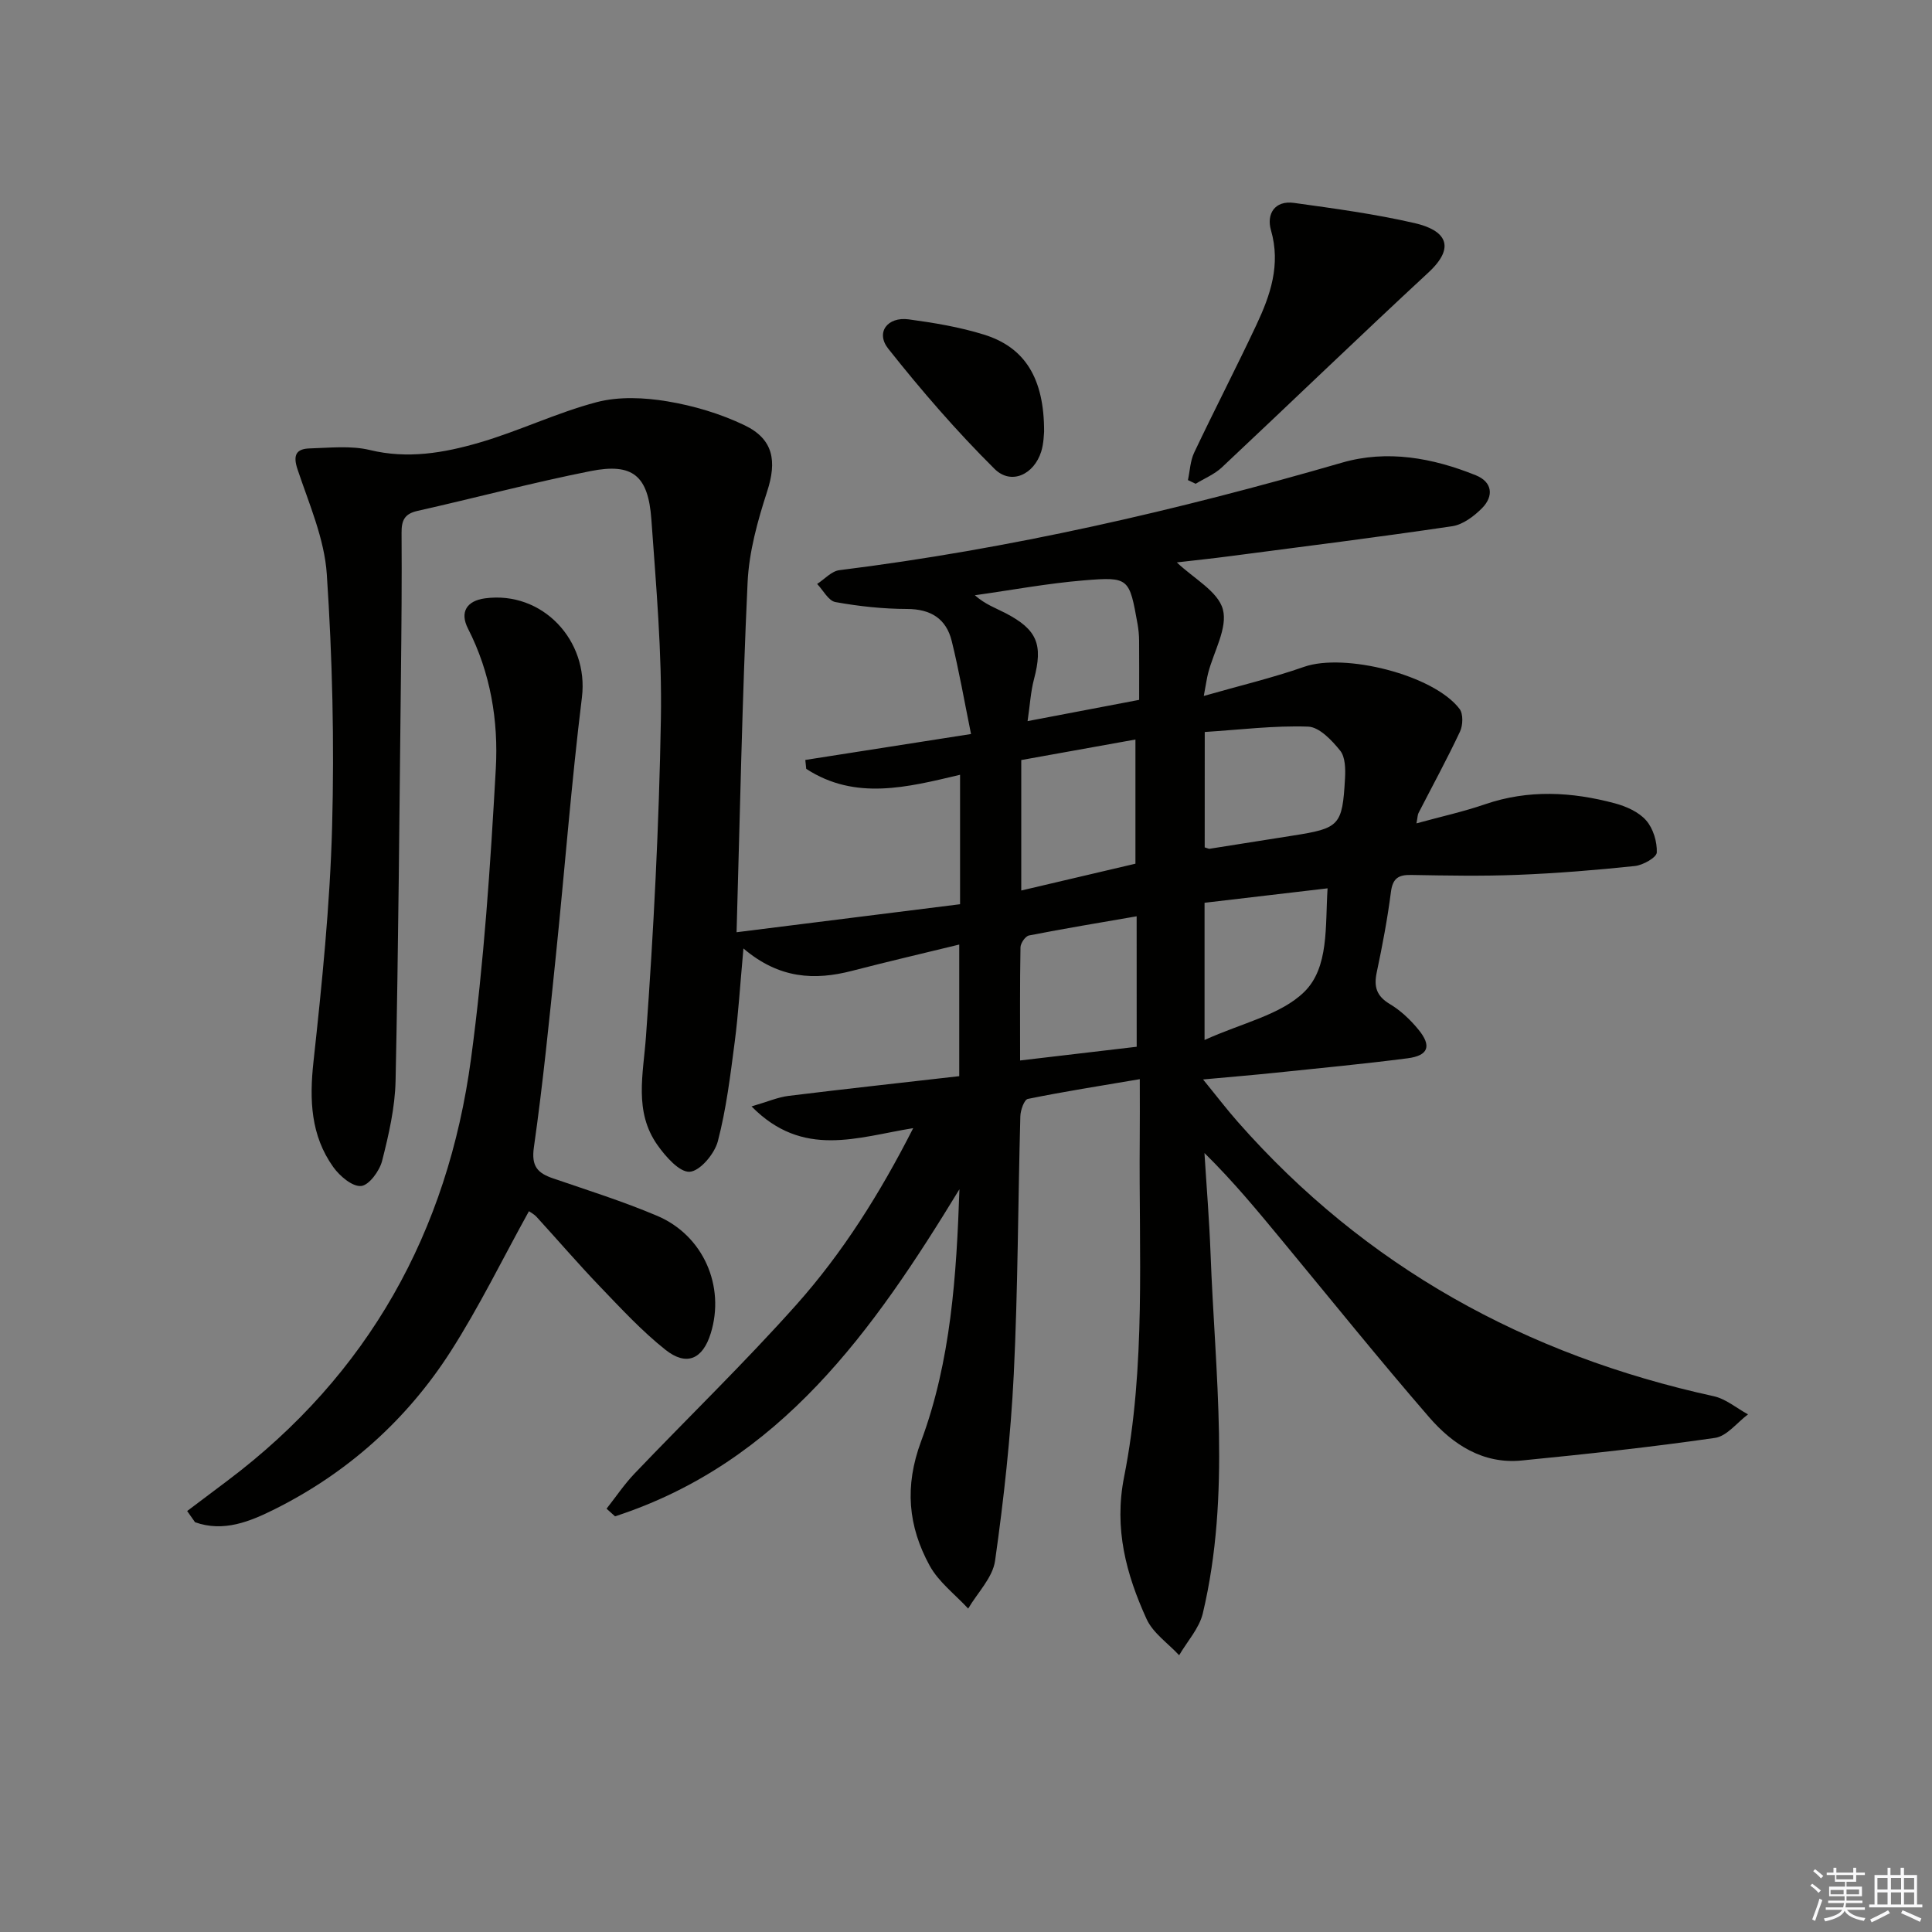 <svg enable-background="new 0 0 400 400" viewBox="0 0 400 400" xmlns="http://www.w3.org/2000/svg"><rect x="0" y="0" width="400" height="400" fill="#808080" stroke="none"/><g fill="#010100"><path d="m152.5 193.01c16.42-2.06 31.29-3.92 46.27-5.8 0-9.21 0-17.84 0-26.8-10.92 2.59-21.71 5.38-31.85-1.23-.06-.61-.13-1.23-.19-1.84 11.11-1.74 22.23-3.48 34.31-5.37-1.38-6.78-2.47-13.08-4-19.27-1.14-4.6-4.32-6.61-9.25-6.62-4.95-.01-9.95-.55-14.83-1.43-1.44-.26-2.53-2.45-3.78-3.75 1.53-.98 2.97-2.65 4.6-2.85 35.34-4.4 69.89-12.36 104.06-22.26 9.38-2.72 18.78-.99 27.71 2.61 3.42 1.38 3.78 4.29 1.28 6.82-1.66 1.67-3.95 3.4-6.17 3.73-15.26 2.26-30.57 4.18-45.86 6.18-3.71.49-7.44.88-11.15 1.31 3.49 3.34 8.53 5.99 9.53 9.72 1.03 3.84-1.89 8.73-3.04 13.17-.29 1.12-.44 2.27-.91 4.76 7.37-2.11 14.19-3.73 20.77-6.03 8.36-2.93 26.83 1.65 32.19 8.72.78 1.03.7 3.38.09 4.68-2.68 5.7-5.71 11.25-8.59 16.86-.2.38-.18.87-.43 2.15 5.04-1.39 9.71-2.41 14.19-3.95 9-3.09 17.98-2.59 26.93-.19 2.33.63 4.91 1.78 6.43 3.52 1.46 1.66 2.3 4.42 2.21 6.65-.04 1.03-2.86 2.63-4.54 2.8-8.08.85-16.19 1.51-24.31 1.83-7.32.29-14.66.15-21.99.02-2.63-.05-3.83.67-4.2 3.5-.72 5.59-1.77 11.14-2.94 16.66-.63 2.97-.06 4.91 2.7 6.56 2.24 1.34 4.26 3.25 5.92 5.28 2.8 3.41 2.09 5.4-2.24 5.96-9.06 1.17-18.16 2.03-27.25 2.98-4.6.48-9.22.86-15.09 1.4 2.75 3.36 4.88 6.16 7.2 8.79 26.44 30.03 59.65 48.28 98.52 56.79 2.52.55 4.75 2.48 7.11 3.76-2.27 1.69-4.37 4.51-6.83 4.87-13.29 1.92-26.66 3.36-40.03 4.68-8.01.79-14.27-3.31-19.17-8.97-10.34-11.94-20.25-24.26-30.32-36.43-5.08-6.14-10.14-12.31-16.19-18.26.43 6.93 1 13.85 1.26 20.78.93 24.88 4.26 49.84-1.6 74.53-.74 3.1-3.22 5.79-4.9 8.67-2.3-2.48-5.42-4.59-6.75-7.51-4.22-9.27-6.77-18.7-4.65-29.4 4.56-22.99 3.03-46.4 3.24-69.67.04-3.96.01-7.91.01-12.69-8.32 1.41-15.78 2.58-23.18 4.09-.75.15-1.52 2.34-1.55 3.6-.49 17.81-.49 35.63-1.36 53.42-.64 12.9-2.06 25.8-3.87 38.59-.49 3.5-3.64 6.62-5.57 9.91-2.71-2.94-6.12-5.5-7.98-8.9-4.45-8.14-5.24-16.38-1.77-25.73 6.18-16.63 7.33-34.33 7.94-52.19-17.77 29.15-37.04 56.57-71.3 67.72-.59-.53-1.17-1.05-1.76-1.58 1.92-2.43 3.66-5.04 5.79-7.27 11.14-11.67 22.76-22.91 33.49-34.94 9.61-10.78 17.31-23.02 24.21-36.58-11.57 1.86-22.82 6.33-33.47-4.5 3.27-.95 5.43-1.9 7.67-2.18 11.68-1.44 23.38-2.71 35.33-4.08 0-9.31 0-18.05 0-27.25-7.47 1.82-14.85 3.54-22.19 5.44-7.72 2-15.08 1.68-22.49-4.63-.7 7.67-1.05 13.56-1.81 19.39-.9 6.89-1.74 13.84-3.49 20.53-.68 2.59-3.68 6.17-5.82 6.31-2.12.14-4.98-3.13-6.67-5.51-4.92-6.96-2.95-14.65-2.39-22.48 1.59-21.88 2.71-43.81 3.09-65.74.24-13.77-.99-27.57-1.97-41.33-.65-9.09-3.87-11.73-12.57-10.01-12.03 2.39-23.9 5.56-35.87 8.25-2.71.61-3.3 2.01-3.28 4.55.07 9.83-.02 19.66-.13 29.49-.31 27.97-.52 55.95-1.11 83.92-.12 5.57-1.41 11.18-2.79 16.61-.53 2.08-2.71 5.05-4.35 5.2-1.82.16-4.42-2.06-5.75-3.91-4.68-6.55-4.97-13.91-4.11-21.8 1.76-16.19 3.42-32.44 3.86-48.7.47-17.41.06-34.89-1.1-52.26-.49-7.35-3.68-14.57-6.06-21.71-1-2.99-.25-4.25 2.53-4.33 4.15-.12 8.49-.62 12.44.33 7.81 1.9 15.3.61 22.6-1.51 8.25-2.39 16.09-6.22 24.38-8.4 4.59-1.2 9.84-.96 14.59-.17 5.48.91 11.02 2.56 16.02 4.96 6.02 2.89 6.69 7.45 4.68 13.67-1.98 6.11-3.77 12.53-4.06 18.89-1.12 23.87-1.57 47.78-2.28 72.4zm96.92-17.57c.69.21.86.32 1 .29 5.71-.9 11.42-1.82 17.14-2.71 9.8-1.53 10.36-2.06 10.91-11.86.11-1.93.07-4.42-1-5.75-1.72-2.13-4.32-4.89-6.63-4.97-7.05-.25-14.13.65-21.41 1.11-.01 8.27-.01 16-.01 23.89zm-37.98-18.08v27.01c8.22-1.93 16.03-3.76 23.64-5.55 0-8.79 0-17.11 0-25.71-8.14 1.46-15.75 2.83-23.64 4.25zm23.89 32.35c-7.68 1.33-15.01 2.54-22.29 3.97-.75.15-1.75 1.6-1.76 2.46-.14 7.61-.08 15.22-.08 23.42 8.41-.99 16.2-1.91 24.14-2.84-.01-9.12-.01-17.72-.01-27.01zm.52-44.81c0-4.62.02-8.43-.01-12.24-.01-1.16-.12-2.33-.32-3.46-1.71-9.53-1.74-9.81-11.11-9.04-7.56.62-15.06 2.03-22.58 3.08 2.17 1.91 4.35 2.66 6.37 3.71 6.57 3.42 7.77 6.51 5.88 13.66-.69 2.61-.84 5.37-1.33 8.69 8.19-1.56 15.46-2.95 23.1-4.4zm13.54 70.42c7.78-3.54 15.71-5.17 20.6-9.92 5.21-5.06 4.36-13.65 4.87-21.48-8.99 1.06-17.25 2.03-25.47 2.99z"/><path d="m38.75 312.84c2.77-2.09 5.54-4.18 8.32-6.26 29.22-21.97 45.63-51.55 50.45-87.38 2.68-19.88 4.01-39.98 5.13-60.03.56-9.93-1.08-19.87-5.76-29.03-1.74-3.41-.27-5.75 3.53-6.26 11.89-1.59 21.51 8.73 20.06 20.5-2.19 17.8-3.56 35.7-5.4 53.55-1.36 13.21-2.67 26.44-4.54 39.58-.57 3.97.75 5.36 3.99 6.47 7.21 2.47 14.51 4.77 21.52 7.74 9.58 4.06 14.14 14.6 11.09 24.37-1.65 5.3-4.98 6.84-9.35 3.38-4.92-3.9-9.23-8.58-13.6-13.13-4.49-4.68-8.72-9.61-13.09-14.39-.53-.58-1.27-.95-1.59-1.18-5.45 9.84-10.3 19.82-16.25 29.1-9.07 14.12-21.34 25.08-36.4 32.6-5.09 2.54-10.57 4.81-16.48 2.69-.56-.78-1.09-1.55-1.63-2.32z"/><path d="m245.95 99.4c.41-1.91.48-3.99 1.3-5.71 4.19-8.84 8.69-17.53 12.85-26.37 2.92-6.2 5.1-12.5 3.04-19.66-.95-3.3.72-6.21 4.78-5.65 8.35 1.16 16.74 2.29 24.95 4.18 6.34 1.45 8.71 4.82 2.87 10.23-14.38 13.32-28.49 26.95-42.79 40.37-1.52 1.42-3.59 2.26-5.4 3.37-.53-.26-1.07-.51-1.6-.76z"/><path d="m216.17 89.39c-.06.48-.06 2.36-.59 4.08-1.49 4.78-6.23 7.03-9.68 3.6-7.85-7.79-15.13-16.21-22-24.88-2.66-3.36-.16-6.66 4.24-6.07 5.25.71 10.55 1.59 15.59 3.16 8.48 2.63 12.47 9.06 12.44 20.11z"/></g><path d="m374.8 390.4.4-.4c.7.5 1.3 1 1.8 1.4l-.5.5c-.5-.6-1.1-1.1-1.7-1.5zm1 7.3-.6-.3c.5-1.4 1.1-2.8 1.5-4.3.2.1.4.2.6.3-.5 1.3-1 2.8-1.5 4.3zm-.4-10.3.4-.4c.4.3 1 .8 1.7 1.4l-.5.5c-.4-.5-1-1-1.6-1.5zm2.5.3h1.7v-1h.6v1h3.5v-1h.6v1h1.8v.5h-1.8v1.4h-2v1h3.2v2h-3.2v.9h3.3v.5h-3.4c0 .3-.1.6-.1.9h4v.5h-3.7c.7.9 1.9 1.5 3.8 1.7-.1.2-.2.4-.3.6-2.1-.4-3.5-1.1-4-2.1-.4 1-1.8 1.7-4 2.2-.1-.2-.2-.4-.3-.6 2.1-.4 3.4-1 3.8-1.8h-3.4v-.5h3.6c.1-.3.1-.6.2-.9h-3.3v-.5h3.4c0-.3 0-.6 0-.9h-3.2v-2h3.3v-1h-2.1v-1.4h-1.7v-.5zm1.1 3.5v1h2.7c0-.3 0-.4 0-.4 0-.1 0-.2 0-.2 0-.1 0-.2 0-.3h-2.7zm1.2-3v.9h3.5v-.9zm4.7 3h-2.6v.6.4h2.6z" fill="#fafafb"/><path d="m393.6 386.7h.6v1.5h2.7v6.1h1.1v.6h-11v-.6h1.1v-6.1h2.7v-1.5h.6v1.5h2.1v-1.5zm-2.7 8.8.4.6c-1.2.6-2.5 1.3-3.8 1.9-.1-.2-.2-.4-.3-.6 1.2-.6 2.5-1.2 3.7-1.9zm-2.2-6.7v2.4h2.1v-2.4zm0 3v2.5h2.1v-2.5zm2.8-3v2.4h2.1v-2.4zm0 3v2.5h2.1v-2.5zm6 6.1c-1.4-.7-2.7-1.3-3.9-1.8l.3-.6c1.5.6 2.7 1.2 3.9 1.7zm-1.2-9.1h-2.1v2.4h2.1zm-2.1 3v2.5h2.1v-2.5z" fill="#fafafb"/></svg>